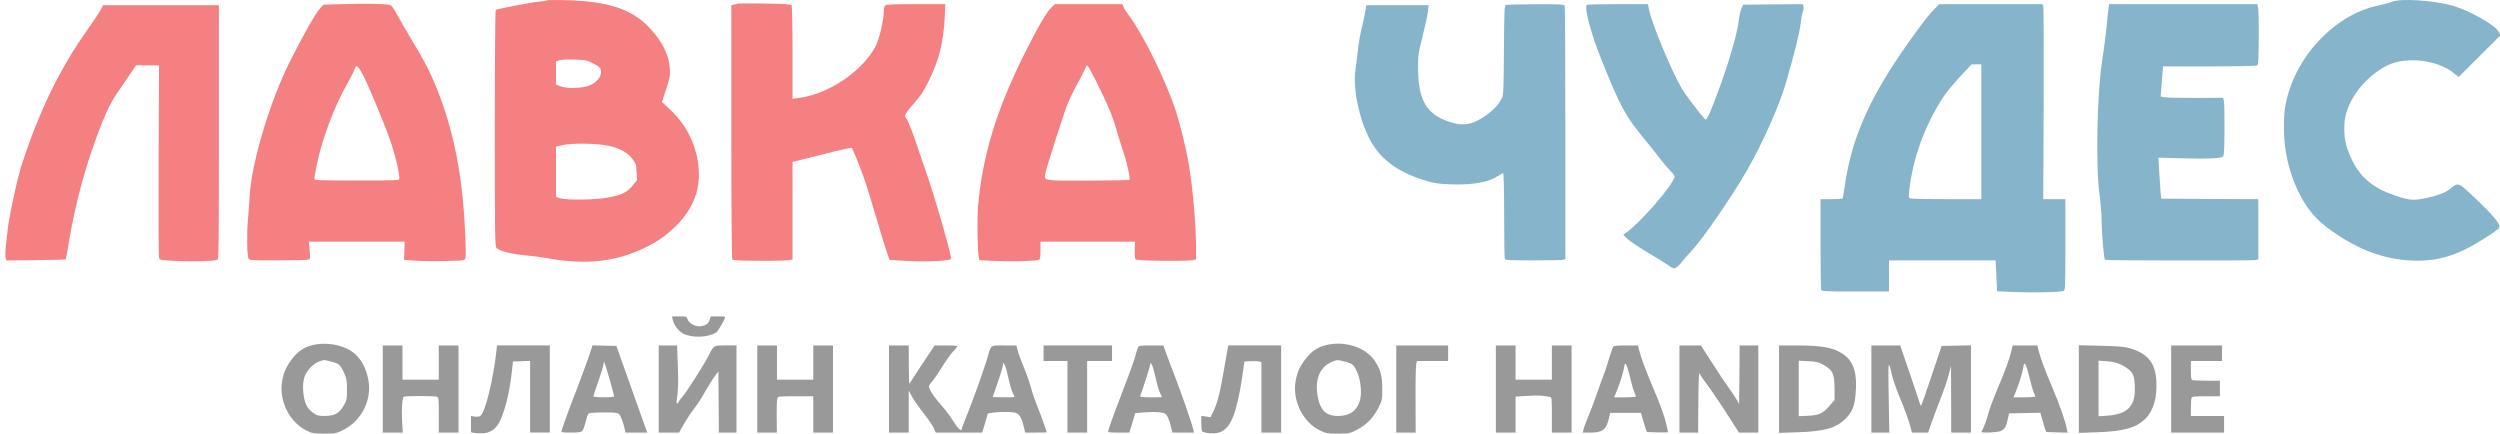 <?xml version="1.0" standalone="no"?>
<!DOCTYPE svg PUBLIC "-//W3C//DTD SVG 20010904//EN"
 "http://www.w3.org/TR/2001/REC-SVG-20010904/DTD/svg10.dtd">
<svg version="1.0" xmlns="http://www.w3.org/2000/svg"
 width="2410pt" height="418pt" viewBox="0 0 2410 418"
 preserveAspectRatio="xMidYMid meet">

<g transform="translate(0,418) scale(0.1,-0.1)"
fill="#F58082" stroke="none">
<path d="M5268 4175 c-2 -3 -36 -8 -74 -11 -70 -6 -397 -69 -415 -79 -5 -4 -9
-444 -9 -1144 0 -1071 1 -1139 18 -1153 39 -33 156 -60 312 -73 41 -3 126 -15
188 -26 362 -64 647 -33 927 102 113 54 198 112 288 198 211 202 279 435 207
717 -41 161 -126 302 -254 421 l-75 70 41 124 c37 113 40 131 35 200 -8 129
-73 258 -190 385 -148 159 -333 235 -637 263 -118 11 -353 15 -362 6z m449
-606 c54 -27 69 -40 75 -64 15 -60 -43 -129 -131 -156 -71 -21 -195 -23 -250
-3 l-51 18 0 113 0 112 33 10 c17 6 83 9 145 7 104 -3 117 -6 179 -37z m148
-794 c108 -23 187 -66 231 -127 34 -46 38 -57 41 -127 l4 -76 -44 -55 c-51
-65 -105 -91 -248 -116 -115 -21 -384 -24 -446 -6 l-43 13 0 243 0 243 73 16
c88 19 326 15 432 -8z"/>
<path d="M3331 4141 l-213 -6 -40 -45 c-40 -45 -146 -232 -277 -490 -200 -393
-384 -1013 -396 -1335 -1 -38 -8 -128 -15 -200 -12 -130 -9 -344 5 -377 7 -17
29 -18 279 -18 149 0 282 3 295 7 23 6 23 8 16 89 l-7 84 462 0 461 0 -3 -87
-3 -88 110 -8 c131 -9 442 -4 469 8 18 8 19 18 12 209 -20 575 -109 1035 -281
1457 -62 152 -119 262 -234 451 -54 91 -120 204 -146 251 -41 76 -50 87 -78
91 -63 10 -206 12 -416 7z m174 -695 c65 -131 217 -499 266 -646 42 -127 79
-285 79 -341 0 -18 -16 -19 -410 -19 -372 0 -410 2 -410 16 0 9 11 72 25 141
47 232 165 550 280 753 36 63 72 134 81 158 16 40 18 42 35 26 10 -9 34 -49
54 -88z"/>
<path d="M7115 4146 c-5 -2 -22 -7 -37 -10 l-28 -6 0 -1218 c0 -685 4 -1223 9
-1231 7 -11 58 -14 267 -15 143 -1 271 2 287 7 l27 7 0 470 0 470 28 6 c15 3
141 35 280 70 139 36 257 62 262 59 10 -6 96 -222 134 -335 13 -41 61 -196
105 -345 44 -148 90 -299 103 -335 l23 -65 90 -6 c215 -16 480 -8 502 15 13
13 -153 593 -244 851 -25 72 -71 205 -102 297 -31 92 -67 181 -79 198 -21 27
-21 32 -8 57 8 16 46 64 86 108 56 63 85 107 136 210 96 197 139 367 151 608
l6 127 -284 0 c-208 0 -288 -3 -297 -12 -7 -7 -12 -32 -12 -57 0 -83 -45 -275
-80 -339 -129 -242 -458 -462 -744 -497 l-56 -7 0 443 c0 244 -4 450 -9 457
-6 11 -65 15 -257 18 -137 2 -253 2 -259 0z"/>
<path d="M10138 4111 c-44 -39 -134 -192 -257 -439 -275 -550 -409 -987 -452
-1475 -11 -125 -7 -436 7 -499 l6 -26 143 -7 c157 -8 400 -2 428 10 14 6 17
21 17 91 l0 84 456 0 455 0 -2 -80 c-2 -50 1 -84 8 -91 14 -14 510 -19 556 -6
l27 7 0 98 c0 231 -30 579 -71 822 -26 157 -89 410 -135 543 -101 292 -304
701 -434 878 -27 36 -54 77 -59 92 l-11 27 -324 0 -325 0 -33 -29z m427 -711
c113 -226 162 -342 194 -459 16 -58 47 -158 69 -222 36 -105 71 -263 60 -274
-2 -2 -181 -5 -398 -6 -441 -1 -424 -4 -413 69 7 45 174 568 215 672 16 41 58
127 93 190 36 63 69 130 76 148 6 17 15 32 20 32 5 0 43 -68 84 -150z"/>
<path d="M972 4088 c-12 -24 -67 -106 -121 -183 -269 -378 -462 -770 -634
-1290 -52 -156 -133 -533 -148 -690 -6 -55 -13 -124 -16 -153 -3 -29 -2 -64 1
-78 l7 -25 284 3 c156 2 286 5 288 8 3 3 17 77 31 165 64 391 172 780 316
1142 65 161 95 219 175 333 36 52 86 125 111 163 l45 67 111 0 111 0 -4 -917
c-2 -505 0 -928 4 -939 7 -21 17 -22 152 -29 156 -8 379 -3 408 10 16 7 17 75
17 1231 l0 1224 -558 0 -558 0 -22 -42z"/>
</g>
<g transform="translate(0,418) scale(0.1,-0.1)"
fill="#86B4CB" stroke="none">
<path d="M23061 4163 c-19 -8 -87 -26 -150 -40 -369 -80 -719 -421 -845 -821
-38 -120 -50 -210 -49 -357 1 -274 79 -541 218 -750 68 -102 152 -182 291
-274 255 -171 506 -253 774 -254 235 0 419 63 680 234 108 71 121 82 114 102
-13 44 -75 115 -227 260 -175 165 -165 162 -249 96 -49 -39 -107 -61 -233 -89
-119 -25 -158 -22 -297 25 -207 70 -333 173 -412 338 -57 116 -77 197 -77 301
0 104 13 160 61 261 68 142 211 286 355 355 185 89 482 53 643 -77 l43 -36
202 202 202 201 -20 37 c-33 62 -281 202 -439 247 -178 52 -506 74 -585 39z"/>
<path d="M14518 4133 c-16 -4 -17 -40 -20 -436 -3 -401 -4 -435 -22 -467 -33
-62 -77 -109 -143 -157 -134 -96 -225 -113 -361 -68 -223 74 -302 212 -302
524 0 121 3 142 44 303 24 95 47 201 51 236 l7 62 -300 0 -300 0 -12 -67 c-6
-38 -22 -111 -35 -163 -13 -52 -29 -144 -35 -205 -6 -60 -16 -139 -22 -175
-34 -199 48 -555 171 -742 107 -164 267 -269 521 -345 68 -20 115 -26 230 -30
206 -8 364 21 455 83 20 13 40 24 45 24 6 0 10 -154 10 -404 0 -222 3 -411 6
-420 5 -14 39 -16 273 -16 146 0 276 3 289 6 l22 6 0 1213 c0 668 -3 1220 -6
1229 -5 14 -39 16 -278 15 -149 -1 -279 -3 -288 -6z"/>
<path d="M15297 4133 c-27 -26 43 -288 141 -529 184 -456 231 -543 415 -766
51 -62 121 -149 154 -193 34 -44 79 -97 101 -119 27 -25 38 -44 35 -55 -36
-98 -314 -419 -456 -526 l-38 -28 37 -38 c20 -20 107 -79 193 -130 86 -51 178
-108 205 -127 44 -31 51 -33 73 -21 14 7 39 31 56 54 17 22 58 69 92 105 110
116 404 544 540 785 157 276 309 620 374 845 80 278 131 483 140 567 5 51 15
102 21 114 7 11 9 32 6 45 l-6 24 -288 -2 -287 -3 -17 -35 c-10 -19 -22 -80
-29 -135 -13 -117 -104 -424 -205 -690 -81 -216 -103 -261 -119 -243 -57 62
-192 241 -226 300 -94 161 -284 617 -310 746 l-13 62 -291 0 c-161 0 -295 -3
-298 -7z"/>
<path d="M18638 4083 c-62 -65 -178 -219 -320 -428 -315 -463 -472 -834 -534
-1265 -9 -63 -18 -118 -21 -122 -2 -5 -51 -8 -109 -8 l-104 0 0 -429 c0 -236
3 -436 6 -445 5 -14 44 -16 330 -16 l324 0 0 150 0 150 514 0 514 0 7 -149 7
-149 164 -7 c178 -8 448 -2 477 10 16 7 17 38 17 446 l0 439 -106 0 -107 0 4
918 c2 504 0 927 -4 940 l-8 22 -497 0 -498 0 -56 -57z m462 -1173 l0 -650
-327 0 c-181 0 -339 3 -352 7 -22 6 -23 8 -16 72 31 304 151 635 325 900 31
48 106 139 166 203 l109 117 48 1 47 0 0 -650z"/>
<path d="M20326 4098 c-4 -24 -13 -113 -21 -198 -9 -85 -27 -222 -40 -305 -49
-299 -64 -1027 -25 -1293 11 -80 20 -196 20 -265 0 -105 22 -353 32 -362 8 -7
1435 -9 1456 -2 l22 8 0 290 0 289 -467 2 -468 3 -7 60 c-3 33 -9 122 -13 197
l-8 138 239 -6 c233 -7 355 -2 383 16 11 6 14 59 15 262 1 139 -2 265 -6 279
l-8 26 -272 -1 c-150 0 -286 3 -301 7 l-29 8 7 77 c3 42 8 107 11 145 l6 67
447 0 c245 0 452 4 460 9 11 7 14 59 15 273 1 144 -2 275 -7 291 l-7 27 -715
0 -714 0 -5 -42z"/>
</g>
<g transform="translate(0,418) scale(0.1,-0.1)"
fill="#999999" stroke="none">
<path d="M6485 1098 c12 -53 56 -111 103 -135 86 -43 241 -37 317 13 19 13 85
128 85 149 0 3 -31 5 -69 5 l-69 0 -11 -33 c-12 -36 -31 -51 -78 -61 -48 -11
-121 24 -134 64 -11 30 -12 30 -81 30 l-70 0 7 -32z"/>
<path d="M3008 852 c-85 -23 -140 -62 -196 -137 -56 -75 -79 -129 -93 -214
-31 -184 72 -390 234 -471 56 -28 68 -30 172 -30 109 0 115 1 183 35 176 88
277 285 244 477 -22 125 -78 223 -159 279 -100 69 -260 94 -385 61z m186 -158
c75 -19 86 -29 122 -107 25 -55 29 -74 29 -162 0 -96 -1 -102 -34 -159 -43
-73 -85 -95 -183 -96 -60 0 -73 4 -112 32 -55 38 -83 98 -92 195 -10 107 9
176 63 234 26 28 62 54 86 63 54 19 49 19 121 0z"/>
<path d="M12778 852 c-85 -23 -140 -62 -196 -137 -56 -75 -79 -129 -93 -214
-31 -185 74 -394 236 -471 58 -28 71 -30 173 -30 105 0 112 1 179 35 92 46
164 119 211 214 36 73 37 78 37 185 0 125 -18 188 -75 271 -89 130 -295 194
-472 147z m186 -158 c75 -19 87 -29 121 -106 32 -71 44 -197 26 -264 -28 -103
-99 -154 -213 -154 -119 0 -175 58 -198 203 -25 160 29 278 148 322 48 18 44
18 116 -1z"/>
<path d="M3690 430 l0 -420 96 0 97 0 -7 117 c-6 106 2 214 16 229 9 8 291 9
316 0 22 -7 22 -10 22 -177 l0 -169 95 0 95 0 0 420 0 420 -95 0 -95 0 0 -165
0 -165 -175 0 -175 0 0 165 0 165 -95 0 -95 0 0 -420z"/>
<path d="M4785 793 c-31 -278 -107 -584 -153 -621 -11 -9 -30 -11 -54 -8 l-38
6 0 -79 0 -78 38 -7 c104 -17 177 11 224 84 55 86 108 289 131 496 l12 109 83
3 82 3 0 -346 0 -345 95 0 95 0 0 420 0 420 -254 0 -255 0 -6 -57z"/>
<path d="M5680 753 c-18 -54 -74 -206 -125 -338 -51 -132 -103 -269 -114 -305
-12 -36 -24 -73 -28 -82 -5 -16 4 -18 90 -18 70 0 99 4 110 15 8 8 22 45 31
82 10 38 21 75 26 82 6 11 40 14 143 15 115 1 138 -2 154 -16 17 -16 41 -77
57 -150 l6 -28 105 0 105 0 -37 102 c-20 57 -87 245 -149 418 l-112 315 -115
3 -115 3 -32 -98z m206 -262 c19 -69 34 -128 34 -133 0 -4 -45 -8 -100 -8 -55
0 -100 4 -100 9 0 5 20 65 44 133 23 68 47 141 51 163 l7 40 15 -40 c8 -22 30
-96 49 -164z"/>
<path d="M6350 430 l0 -420 98 0 98 0 44 78 c24 42 69 111 101 152 31 41 79
114 105 162 27 49 67 113 89 143 l40 55 3 -295 2 -295 85 0 85 0 0 420 0 420
-104 0 c-118 0 -115 2 -166 -100 -42 -83 -208 -345 -249 -392 -23 -25 -41 -51
-41 -57 0 -6 -5 -11 -10 -11 -7 0 -9 13 -6 33 14 90 17 184 10 347 l-7 180
-88 0 -89 0 0 -420z"/>
<path d="M7300 430 l0 -420 95 0 94 0 -2 153 c-1 83 2 162 6 175 8 22 11 22
178 22 l169 0 0 -175 0 -175 95 0 95 0 0 420 0 420 -95 0 -95 0 0 -165 0 -165
-175 0 -175 0 0 165 0 165 -95 0 -95 0 0 -420z"/>
<path d="M8570 430 l0 -420 95 0 95 0 0 203 0 202 33 -61 c18 -33 68 -105 112
-160 43 -54 87 -118 97 -141 l19 -43 223 0 224 0 26 84 c14 46 26 88 26 94 0
18 214 29 269 13 35 -10 59 -47 77 -123 l17 -68 103 0 c57 0 104 1 104 3 0 11
-63 186 -93 257 -19 47 -45 123 -57 169 -12 46 -43 136 -70 200 -27 64 -54
137 -60 164 l-12 47 -119 0 c-137 0 -124 10 -162 -125 -29 -101 -156 -456
-211 -585 -19 -47 -36 -91 -36 -98 0 -28 -40 10 -79 76 -22 37 -68 99 -101
137 -72 81 -116 142 -130 181 -9 24 -7 31 19 58 16 17 61 83 101 146 39 63 89
133 111 155 21 23 39 44 39 48 0 4 -49 7 -110 7 l-110 0 -118 -177 c-65 -98
-121 -185 -125 -193 -3 -8 -6 72 -6 178 l-1 192 -95 0 -95 0 0 -420z m1152
102 c11 -53 29 -115 39 -136 11 -22 19 -41 19 -43 0 -2 -47 -3 -105 -3 -58 0
-105 2 -105 4 0 2 20 59 44 127 24 68 47 142 51 164 l7 40 15 -28 c8 -16 24
-72 35 -125z"/>
<path d="M10060 775 l0 -75 115 0 115 0 0 -345 0 -345 95 0 95 0 0 345 0 345
120 0 120 0 0 75 0 75 -330 0 -330 0 0 -75z"/>
<path d="M10971 832 c-5 -9 -17 -47 -26 -82 -9 -36 -60 -180 -115 -320 -84
-218 -112 -296 -147 -402 -5 -16 4 -18 99 -18 l105 0 29 94 28 94 94 7 c102 8
177 2 199 -17 18 -15 36 -59 52 -125 l13 -53 104 0 104 0 -6 28 c-14 60 -127
386 -185 532 -33 85 -71 183 -82 218 l-22 62 -117 0 c-102 0 -119 -2 -127 -18z
m171 -300 c11 -53 29 -115 39 -136 11 -22 19 -41 19 -43 0 -2 -48 -3 -106 -3
-81 0 -105 3 -102 13 20 53 89 268 94 292 l6 30 15 -28 c8 -16 24 -72 35 -125z"/>
<path d="M11831 798 c-6 -29 -24 -132 -40 -228 -32 -187 -59 -286 -98 -364
l-24 -48 -45 7 -44 6 0 -68 c0 -37 4 -74 8 -81 5 -7 38 -15 74 -19 107 -10
174 36 222 152 32 76 68 232 90 384 l22 156 59 3 c33 2 69 1 82 -3 l23 -5 0
-340 0 -340 95 0 95 0 0 420 0 420 -254 0 -255 0 -10 -52z"/>
<path d="M13460 430 l0 -420 94 0 93 0 -1 317 c-1 175 2 330 7 346 l7 27 150
0 150 0 0 75 0 75 -250 0 -250 0 0 -420z"/>
<path d="M14420 430 l0 -420 95 0 95 0 0 174 0 173 115 7 c104 6 143 4 213
-10 22 -4 22 -6 22 -174 l0 -170 95 0 95 0 0 420 0 420 -95 0 -95 0 0 -165 0
-165 -175 0 -175 0 0 165 0 165 -95 0 -95 0 0 -420z"/>
<path d="M15552 838 c-5 -7 -22 -53 -37 -103 -14 -49 -35 -112 -45 -140 -11
-27 -45 -122 -76 -210 -30 -88 -71 -194 -89 -235 -18 -41 -36 -90 -39 -107
l-8 -33 72 0 c119 0 153 26 180 137 l12 53 149 0 148 0 16 -58 c9 -31 22 -73
28 -92 l13 -35 102 -3 c56 -1 102 -1 102 2 0 3 -7 33 -15 68 -21 92 -54 183
-133 369 -71 168 -113 280 -132 357 l-11 42 -113 0 c-79 0 -117 -4 -124 -12z
m163 -302 c14 -61 33 -124 41 -140 7 -16 14 -33 14 -38 0 -4 -47 -8 -105 -8
l-105 0 16 38 c32 73 72 199 80 247 6 43 8 46 20 31 7 -10 25 -68 39 -130z"/>
<path d="M16190 430 l0 -420 90 0 90 0 2 298 c3 255 5 293 16 267 7 -16 32
-55 56 -85 46 -60 167 -239 260 -387 l59 -93 93 0 94 0 0 420 0 420 -90 0 -90
0 -2 -282 -3 -283 -19 35 c-10 19 -48 75 -82 123 -35 49 -110 160 -165 248
l-102 159 -104 0 -103 0 0 -420z"/>
<path d="M17150 429 l0 -422 178 6 c258 8 370 40 461 129 62 61 87 117 97 218
22 220 -13 337 -124 410 -90 60 -201 80 -444 80 l-168 0 0 -421z m433 231 c85
-48 101 -84 102 -225 l0 -111 -50 -57 c-65 -74 -99 -90 -207 -95 l-88 -4 0
267 0 268 93 -5 c81 -4 99 -9 150 -38z"/>
<path d="M18040 430 l0 -420 87 0 86 0 -6 338 c-5 288 -4 333 8 307 7 -17 18
-58 24 -92 7 -34 36 -119 65 -190 57 -135 98 -249 116 -320 l11 -43 79 0 78 0
22 68 c12 37 52 141 87 232 36 91 76 206 88 255 l23 90 1 -322 1 -323 95 0 95
0 0 420 0 421 -142 -3 -141 -3 -96 -287 c-53 -159 -99 -288 -102 -288 -4 0 -9
11 -13 24 -3 13 -47 143 -97 290 l-91 266 -139 0 -139 0 0 -420z"/>
<path d="M19390 798 c-19 -81 -66 -208 -136 -370 -34 -81 -73 -184 -85 -230
-18 -68 -40 -127 -67 -180 -7 -14 148 -8 183 6 40 17 55 42 70 116 l12 55 151
3 151 3 16 -58 c9 -32 22 -74 28 -93 l13 -35 102 -3 103 -3 -7 38 c-12 69 -71
236 -142 403 -71 167 -113 280 -132 358 l-11 42 -118 0 -119 0 -12 -52z m175
-262 c14 -61 33 -124 41 -140 7 -16 14 -33 14 -38 0 -4 -47 -8 -105 -8 l-105
0 16 38 c31 73 71 198 78 247 7 45 9 48 21 31 8 -10 26 -68 40 -130z"/>
<path d="M20040 430 l0 -423 173 6 c256 8 379 42 468 130 79 79 116 207 106
368 -11 173 -83 261 -256 312 -53 15 -109 20 -278 24 l-213 5 0 -422z m403
236 c117 -58 137 -93 137 -241 0 -165 -78 -239 -265 -252 l-85 -6 0 268 0 268
81 -6 c58 -4 94 -12 132 -31z"/>
<path d="M20930 430 l0 -420 255 0 255 0 0 80 0 80 -160 0 -160 0 0 79 c0 44
3 86 6 95 5 14 27 16 140 16 l134 0 0 75 0 75 -124 0 c-68 0 -131 3 -140 6
-13 5 -16 23 -16 95 l0 89 150 0 150 0 0 75 0 75 -245 0 -245 0 0 -420z"/>
</g>
</svg>
